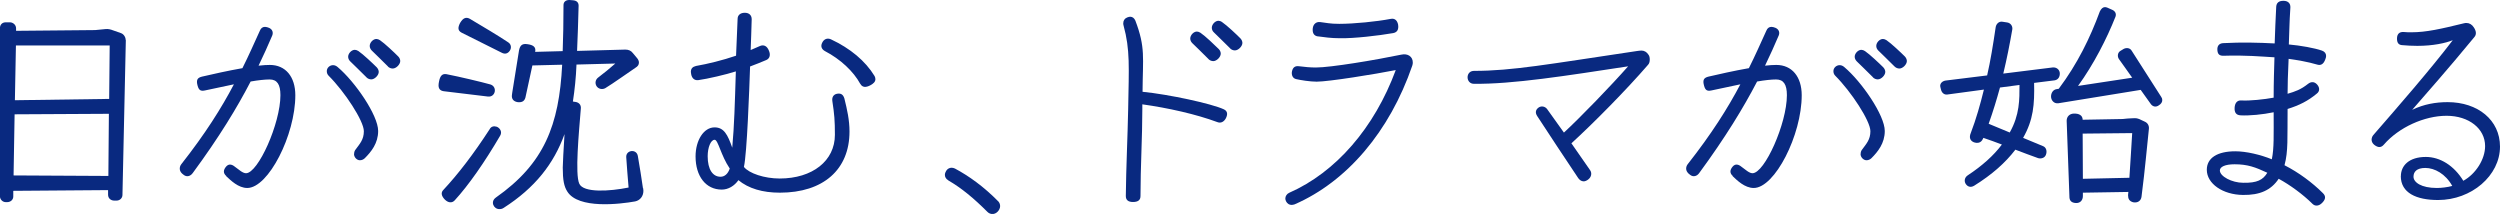 <?xml version="1.0" encoding="UTF-8"?>
<svg id="_レイヤー_2" data-name="レイヤー 2" xmlns="http://www.w3.org/2000/svg" viewBox="0 0 340.73 29.16">
  <defs>
    <style>
      .cls-1 {
        fill: #092980;
      }
    </style>
  </defs>
  <g id="_デザイン" data-name="デザイン">
    <g>
      <path class="cls-1" d="m17.15,5.46l-.46,21.11c0,.42-.35.77-.8.77h-.32c-.46,0-.84-.31-.84-.8v-.63l-12.92.1v.77c0,.46-.38.77-.84.77h-.18c-.46,0-.8-.39-.8-.81V3.85c0-.49.31-.81.8-.81h.56c.42,0,.84.35.84.81v.35l10.78-.1,1.44-.14c.31-.03.66.04,1.01.18l1.08.38c.38.14.63.56.63.95Zm-2.38,18.52l.07-8.47-12.85.07-.14,8.33,12.92.07ZM2.17,6.2l-.14,7.46,12.85-.18.07-7.28H2.17Z"/>
      <path class="cls-1" d="m30.83,23.98c-.42-.38-.42-.8,0-1.29.35-.39.77-.31,1.19.04.53.38,1.05.88,1.51.88,1.64,0,4.69-6.76,4.69-10.64,0-1.47-.46-2.14-1.47-2.14-.63,0-1.58.1-2.59.28-1.85,3.57-4.3,7.6-7.88,12.46-.32.46-.84.6-1.26.25l-.21-.17c-.21-.21-.31-.42-.31-.67,0-.21.07-.42.21-.6,3.25-4.13,5.46-7.63,7.17-10.89l-3.96.84c-.66.14-.88-.1-1.05-.91-.1-.6.1-.84.67-.98,1.33-.31,3.5-.8,5.5-1.15.88-1.75,1.61-3.43,2.38-5.11.14-.35.38-.52.7-.52.14,0,.42.07.56.14.46.21.59.63.42,1.05-.56,1.33-1.19,2.7-1.86,4.1.59-.07,1.12-.1,1.54-.1,2.14,0,3.47,1.61,3.47,4.13,0,5.43-3.68,12.64-6.55,12.64-1.22,0-2.27-1.05-2.87-1.61Zm17.43-2.98c0-.25.07-.46.21-.63.56-.77,1.12-1.33,1.12-2.49,0-1.4-2.62-5.39-4.8-7.56-.17-.17-.25-.38-.25-.63,0-.46.42-.81.84-.81.21,0,.42.07.63.25,2.38,2,5.53,6.58,5.53,8.72,0,1.68-.95,2.84-1.82,3.71-.17.17-.42.28-.67.28-.42,0-.8-.42-.8-.84Zm1.68-10.47c-1.22-1.23-1.44-1.4-2.21-2.17-.18-.18-.28-.39-.28-.63,0-.45.46-.94.91-.94.14,0,.35.07.49.17.63.42,2,1.72,2.49,2.21.17.17.28.42.28.63,0,.46-.56,1.02-1.01,1.02-.25,0-.49-.1-.67-.28Zm2.94-1.47c-1.23-1.23-1.43-1.4-2.21-2.17-.17-.18-.28-.39-.28-.63,0-.46.46-.95.91-.95.14,0,.35.07.49.17.63.42,2,1.72,2.48,2.21.18.17.28.42.28.63,0,.46-.56,1.02-1.02,1.02-.25,0-.49-.1-.67-.28Z"/>
      <path class="cls-1" d="m60.47,12.43c-.49-.07-.7-.35-.7-.81,0-.14.03-.35.07-.53.14-.73.42-1.08,1.01-.98,1.79.35,4.73,1.05,5.99,1.4.98.31.7,1.75-.32,1.65-1.23-.14-3.29-.39-6.06-.73Zm7.21,4.83c.46.18.8.7.49,1.23-2.13,3.64-4.31,6.76-6.2,8.82-.39.42-.91.31-1.33-.1-.46-.46-.6-.95-.21-1.33,2-2.14,4.1-4.87,6.3-8.26.21-.42.63-.46.95-.35Zm-4.94-14.18c.35-.6.77-.81,1.29-.52,1.93,1.15,3.78,2.24,5.25,3.22.38.25.46.73.21,1.12-.28.42-.67.52-1.12.28l-5.46-2.73c-.53-.28-.53-.7-.18-1.37Zm24.92,22.58l.03.35c0,.74-.46,1.3-1.12,1.44-2.1.38-7.74,1.05-9.24-1.33-.46-.7-.63-1.58-.63-3.29,0-.63.11-2.38.24-4.55-1.47,4.06-4.03,7.32-8.29,10.05-.21.14-.38.17-.6.17-.77,0-1.26-1.02-.46-1.58,6.58-4.62,8.61-9.84,9.03-18.1l-4.06.1-.95,4.38c-.14.49-.46.67-1.01.63-.52-.07-.84-.35-.84-.84,0-.14.04-.32.07-.56l.91-5.67c.14-.7.46-.94,1.12-.84.8.1,1.22.38,1.08,1.05l3.75-.1c.07-2.14.11-3.78.11-6.27,0-.42.28-.7.8-.7l.49.04c.49.04.77.28.77.74-.07,2.42-.11,4.03-.21,6.16l6.58-.18c.42,0,.77.14,1.01.46l.56.67c.18.21.28.42.28.63,0,.31-.14.52-.49.73-.74.49-3.15,2.21-4.1,2.77-.38.21-.91.14-1.19-.28-.25-.42-.14-.91.25-1.19.7-.52,1.68-1.33,2.31-1.89l-5.29.14c-.07,1.79-.25,3.47-.49,5.04l.24.04c.53.03.91.38.84.94-.28,3.43-.8,8.93-.21,10.22.56,1.26,4.13,1.05,6.72.52-.11-1.44-.25-2.87-.32-4.13-.07-.98,1.4-1.19,1.58-.17.25,1.44.53,3.19.7,4.41Z"/>
      <path class="cls-1" d="m100.65,24.54c-.56.81-1.4,1.3-2.28,1.3-2.17,0-3.57-1.82-3.57-4.52,0-2.21,1.12-3.96,2.59-3.96,1.29,0,1.79,1.01,2.41,2.77.28-3.12.35-5.92.49-10.4-1.29.42-3.85,1.02-5.11,1.19-.52.07-.88-.25-.98-.81-.04-.21-.04-.25-.04-.31,0-.46.24-.7.7-.81,1.61-.28,3.61-.77,5.46-1.4l.21-5.01c0-.52.38-.84.98-.84.56,0,.94.31.94.88-.03,1.58-.1,2.84-.14,4.2.38-.18.84-.35,1.29-.56.52-.21.95.03,1.19.63.25.56.14,1.08-.35,1.29-.74.32-1.47.6-2.21.88-.11,3.25-.42,11.83-.84,13.69.7.88,2.8,1.58,4.87,1.58,4.48,0,7.53-2.42,7.53-5.95,0-1.96-.07-2.77-.35-4.62-.07-.49.14-.88.63-.98.56-.1.84.11,1.01.63.38,1.54.7,2.94.7,4.52,0,5.18-3.57,8.33-9.49,8.33-2.35,0-4.27-.56-5.67-1.72Zm-1.19-1.57c-1.22-1.79-1.58-3.92-2.06-3.92-.53,0-.95,1.05-.95,2.24,0,1.82.7,2.8,1.75,2.8.56,0,1.01-.39,1.26-1.12Zm17.78-11.55c-.91-1.68-2.7-3.36-4.8-4.45-.46-.25-.63-.67-.38-1.15.25-.53.73-.67,1.19-.46,2.63,1.23,4.69,2.94,5.95,5.01.07.14.11.28.11.42,0,.35-.25.6-.7.84-.59.31-1.08.31-1.36-.21Z"/>
      <path class="cls-1" d="m129.24,24.57c-.31-.17-.46-.46-.46-.73,0-.18.07-.39.18-.56.17-.28.46-.42.73-.42.14,0,.32.04.46.11,1.89,1.01,3.92,2.45,5.95,4.52.14.18.21.39.21.6,0,.28-.14.56-.35.77-.21.21-.46.31-.7.31s-.49-.1-.67-.28c-1.86-1.86-3.54-3.26-5.36-4.31Z"/>
      <path class="cls-1" d="m153.44,26.71c.04-3.89.25-8.12.32-11.83.1-5.74.28-8.09-.63-11.41-.04-.14-.04-.21-.04-.28,0-.38.18-.67.53-.81.18-.07.32-.1.42-.1.32,0,.56.21.7.53,1.4,3.68,1.01,5.04.98,9.7,3.57.35,9.38,1.61,11.06,2.38.56.25.56.73.28,1.26-.28.49-.7.67-1.15.49-2.91-1.08-6.72-1.93-10.22-2.42v.67c0,3.75-.25,7.88-.25,11.83,0,.56-.35.81-1.02.81-.63,0-.98-.25-.98-.81Zm11.27-18.66c-1.22-1.23-1.43-1.4-2.21-2.17-.17-.17-.28-.39-.28-.63,0-.46.46-.95.91-.95.14,0,.35.07.49.17.63.42,1.99,1.72,2.48,2.21.18.17.28.42.28.63,0,.46-.56,1.02-1.01,1.02-.25,0-.49-.1-.67-.28Zm2.94-1.47c-1.23-1.23-1.44-1.4-2.21-2.17-.18-.17-.28-.38-.28-.63,0-.46.46-.95.91-.95.14,0,.35.07.49.18.63.42,2,1.71,2.49,2.21.17.17.28.42.28.63,0,.46-.56,1.02-1.02,1.02-.24,0-.49-.1-.66-.28Z"/>
      <path class="cls-1" d="m176.05,27.93c-.35,0-.6-.17-.77-.49-.07-.14-.1-.28-.1-.39,0-.31.21-.63.52-.77,6.37-2.8,11.62-8.86,14.53-16.73-2.83.56-9.14,1.58-10.78,1.58-.91,0-2.21-.21-2.8-.35-.46-.1-.67-.56-.56-1.08.14-.56.45-.74.98-.67.74.1,1.54.17,2.28.17,2,0,8.12-1.02,11.62-1.75.91-.21,1.58.28,1.58,1.05,0,.14,0,.24-.07.45-3.08,8.96-8.89,15.79-16.03,18.9-.18.07-.32.07-.38.07Zm3.61-22.96c-.6-.07-.81-.49-.74-1.12.07-.56.46-.91,1.02-.84.88.1,1.29.24,2.59.24,2,0,5.11-.31,6.97-.67l.24-.03c.42,0,.7.28.81.8.1.67-.11,1.05-.67,1.16-2,.35-5.36.74-7.25.7-1.19,0-2.17-.14-2.97-.25Z"/>
      <path class="cls-1" d="m215.81,24.71c-.25,0-.49-.14-.7-.42-2.03-3.01-3.71-5.6-5.6-8.47-.28-.42-.25-.84.17-1.15.38-.28.91-.18,1.19.21l2.28,3.19c2.24-2.06,6.47-6.44,8.75-9.03-8.47,1.29-15.75,2.45-21.04,2.38-.49,0-.84-.39-.84-.88v-.07c.04-.49.38-.81.88-.81,5.22,0,10.12-.91,22.16-2.7.21-.03.49-.07.66-.07.38,0,.74.21.95.56.14.17.18.42.18.67,0,.28-.07.56-.25.73-2.94,3.4-7.46,7.98-10.43,10.68l2.56,3.68c.28.42.14.95-.28,1.26-.17.14-.42.25-.63.25Z"/>
      <path class="cls-1" d="m236.16,23.98c-.42-.38-.42-.8,0-1.29.35-.39.77-.31,1.19.04.53.38,1.05.88,1.5.88,1.65,0,4.69-6.76,4.69-10.64,0-1.47-.46-2.14-1.47-2.14-.63,0-1.58.1-2.59.28-1.86,3.57-4.31,7.6-7.88,12.46-.31.46-.84.6-1.26.25l-.21-.17c-.21-.21-.32-.42-.32-.67,0-.21.07-.42.21-.6,3.25-4.13,5.46-7.63,7.18-10.89l-3.96.84c-.67.14-.88-.1-1.05-.91-.11-.6.11-.84.67-.98,1.33-.31,3.5-.8,5.5-1.15.88-1.75,1.61-3.43,2.38-5.11.14-.35.38-.52.7-.52.14,0,.42.07.56.14.46.21.6.63.42,1.05-.56,1.33-1.19,2.7-1.86,4.1.6-.07,1.12-.1,1.54-.1,2.13,0,3.46,1.61,3.46,4.13,0,5.43-3.67,12.64-6.54,12.64-1.23,0-2.28-1.05-2.87-1.61Zm17.43-2.98c0-.25.07-.46.21-.63.56-.77,1.12-1.33,1.12-2.49,0-1.4-2.62-5.39-4.79-7.56-.17-.17-.25-.38-.25-.63,0-.46.42-.81.84-.81.21,0,.42.07.63.25,2.38,2,5.53,6.58,5.53,8.72,0,1.68-.95,2.84-1.82,3.71-.17.17-.42.28-.67.28-.42,0-.81-.42-.81-.84Zm1.68-10.47c-1.23-1.23-1.43-1.4-2.21-2.17-.17-.18-.28-.39-.28-.63,0-.45.46-.94.91-.94.14,0,.35.07.49.17.63.42,2,1.72,2.49,2.21.17.17.28.42.28.63,0,.46-.56,1.02-1.02,1.02-.25,0-.49-.1-.67-.28Zm2.94-1.47c-1.22-1.23-1.44-1.4-2.21-2.17-.18-.18-.28-.39-.28-.63,0-.46.46-.95.91-.95.14,0,.35.07.49.17.63.42,2,1.72,2.49,2.21.17.17.28.42.28.63,0,.46-.56,1.02-1.01,1.02-.25,0-.49-.1-.67-.28Z"/>
      <path class="cls-1" d="m278.85,21.07c-.14.42-.59.6-1.05.49-1.02-.35-2.07-.77-3.12-1.16-1.37,1.79-3.19,3.4-5.6,4.9-.49.31-.91.14-1.15-.21-.25-.35-.21-.88.25-1.19,1.96-1.29,3.54-2.7,4.66-4.2-.84-.32-1.68-.63-2.52-.91l-.07.14c-.25.56-.74.63-1.23.46-.52-.21-.67-.67-.42-1.26.74-1.93,1.29-3.89,1.79-5.92l-4.97.67c-.42.07-.77-.21-.88-.67l-.07-.28c-.04-.14-.04-.17-.04-.21,0-.39.31-.67.73-.74l5.67-.7c.46-2,.81-4.17,1.16-6.55.07-.49.46-.84.91-.77l.66.1c.46.07.77.49.7.95-.35,2-.74,3.99-1.23,6.02l6.76-.84c.46-.03.88.25.94.74.04.52-.21.94-.7,1.02l-2.8.35c.07,2.94-.1,5.04-1.5,7.49l2.7,1.12c.46.17.59.7.42,1.15Zm-7.81-4.2l2.87,1.19c1.37-2.42,1.33-4.52,1.33-6.48l-2.66.35c-.46,1.68-.94,3.26-1.54,4.94Zm23.66-3.22c0,.28-.17.52-.46.7-.38.28-.8.21-1.08-.14-.49-.67-.94-1.3-1.4-1.96l-11.2,1.82c-.63.1-1.02-.42-1.02-.91,0-.46.25-.95.8-1.02l.25-.04c2.55-3.4,4.27-6.93,5.6-10.54.18-.38.42-.59.7-.59.1,0,.21.03.32.07l.63.28c.42.17.63.52.49.94-1.19,3.01-2.98,6.51-5.11,9.45l7.38-1.12c-.56-.77-1.15-1.65-1.82-2.56-.24-.39-.14-.88.21-1.09l.46-.28c.42-.21.88-.1,1.08.25,1.16,1.79,2.73,4.27,4.03,6.3.1.14.14.28.14.42Zm-1.82,3.89c-.31,2.84-.49,5.22-1.01,9.28-.07.49-.42.77-.88.77-.07,0-.17,0-.28-.03-.49-.14-.67-.46-.67-.91,0-.07,0-.18.04-.49l-6.2.1v.46c0,.56-.35.95-.88.95-.49,0-.91-.18-.95-.74l-.38-10.47c0-.56.38-.95.95-.98.74-.03,1.23.25,1.23.84l5.46-.1c.42-.04.88-.1,1.29-.1.21,0,.53-.07.95.1l.81.38c.38.18.56.56.52.95Zm-2.66,6.69c.18-2.52.25-4.2.38-6.09l-6.75.07c0,2.03.03,4.17.03,6.16l6.34-.14Z"/>
      <path class="cls-1" d="m310.57,24.36c-1.05,1.58-2.59,2.24-4.87,2.21-2.76-.03-4.93-1.54-4.93-3.43,0-1.61,1.43-2.52,3.89-2.52,1.47,0,3.43.46,4.97,1.09.32-1.51.25-3.33.25-6.41-1.47.31-3.33.49-4.52.42-.59-.04-.84-.38-.8-1.05.04-.63.35-1.02.91-.98,1.15.07,3.12-.14,4.41-.38,0-2.21.07-3.89.11-5.5-1.82-.1-3.89-.31-6.97-.21-.53,0-.77-.21-.81-.77-.04-.6.25-.91.77-.95,2.59-.14,4.94-.07,7.04.04.04-1.68.14-3.36.21-5.01.04-.52.35-.8.98-.8s.98.35.95.91c-.14,2.07-.14,3.4-.21,5.04,1.58.14,3.54.49,4.52.84.38.14.56.39.56.73,0,.14-.04.28-.11.46-.24.67-.63.88-1.15.7-1.16-.35-2.8-.63-3.85-.77-.1,2.24-.14,3.5-.14,4.76,1.05-.31,1.79-.56,2.8-1.36.46-.35.91-.28,1.26.14.35.42.31.91-.07,1.19-1.22,1.02-2.42,1.61-3.99,2.1-.04,3.96.1,5.74-.42,7.67,1.92.98,3.78,2.35,5.25,3.82.42.42.35.84-.14,1.33-.25.24-.49.35-.74.35-.21,0-.38-.07-.56-.24-1.26-1.26-3.08-2.59-4.58-3.4Zm-1.54-.81c-1.65-.77-2.7-1.16-4.48-1.16-1.29,0-2,.35-2,.84,0,.81,1.65,1.68,3.18,1.68,1.89.04,2.7-.39,3.29-1.37Z"/>
      <path class="cls-1" d="m327.22,24.01c0-1.44,1.12-2.62,3.4-2.62,1.96,0,3.85,1.19,5.11,3.25,1.71-.94,2.97-2.94,2.97-4.73,0-2.38-2.21-4.13-5.25-4.13s-6.51,1.58-8.54,3.92c-.38.45-.8.45-1.33.03-.25-.21-.35-.46-.35-.7,0-.17.07-.45.24-.63,3.29-3.78,7.84-9,10.82-12.92-.98.39-2.66.77-4.83.77-.67,0-1.44-.04-2.1-.1-.42-.04-.67-.28-.67-.88,0-.67.35-.94.91-.91.32.04.74.04,1.05.04,2.03,0,4.03-.46,7.18-1.23.17-.04.24-.04.31-.04.42,0,.77.21,1.02.6.35.52.38.98.07,1.33-3.78,4.59-6.41,7.53-8.47,9.91,1.58-.77,3.22-1.05,4.83-1.05,4.13,0,7.14,2.45,7.14,6.06,0,3.96-3.89,7.28-8.44,7.28-2.98,0-5.08-.98-5.08-3.26Zm7,1.33c-.91-1.65-2.41-2.45-3.67-2.45-1.16,0-1.61.52-1.61,1.19,0,.77,1.05,1.54,3.19,1.54.6,0,1.47-.1,2.1-.28Z"/>
    </g>
  </g>
</svg>